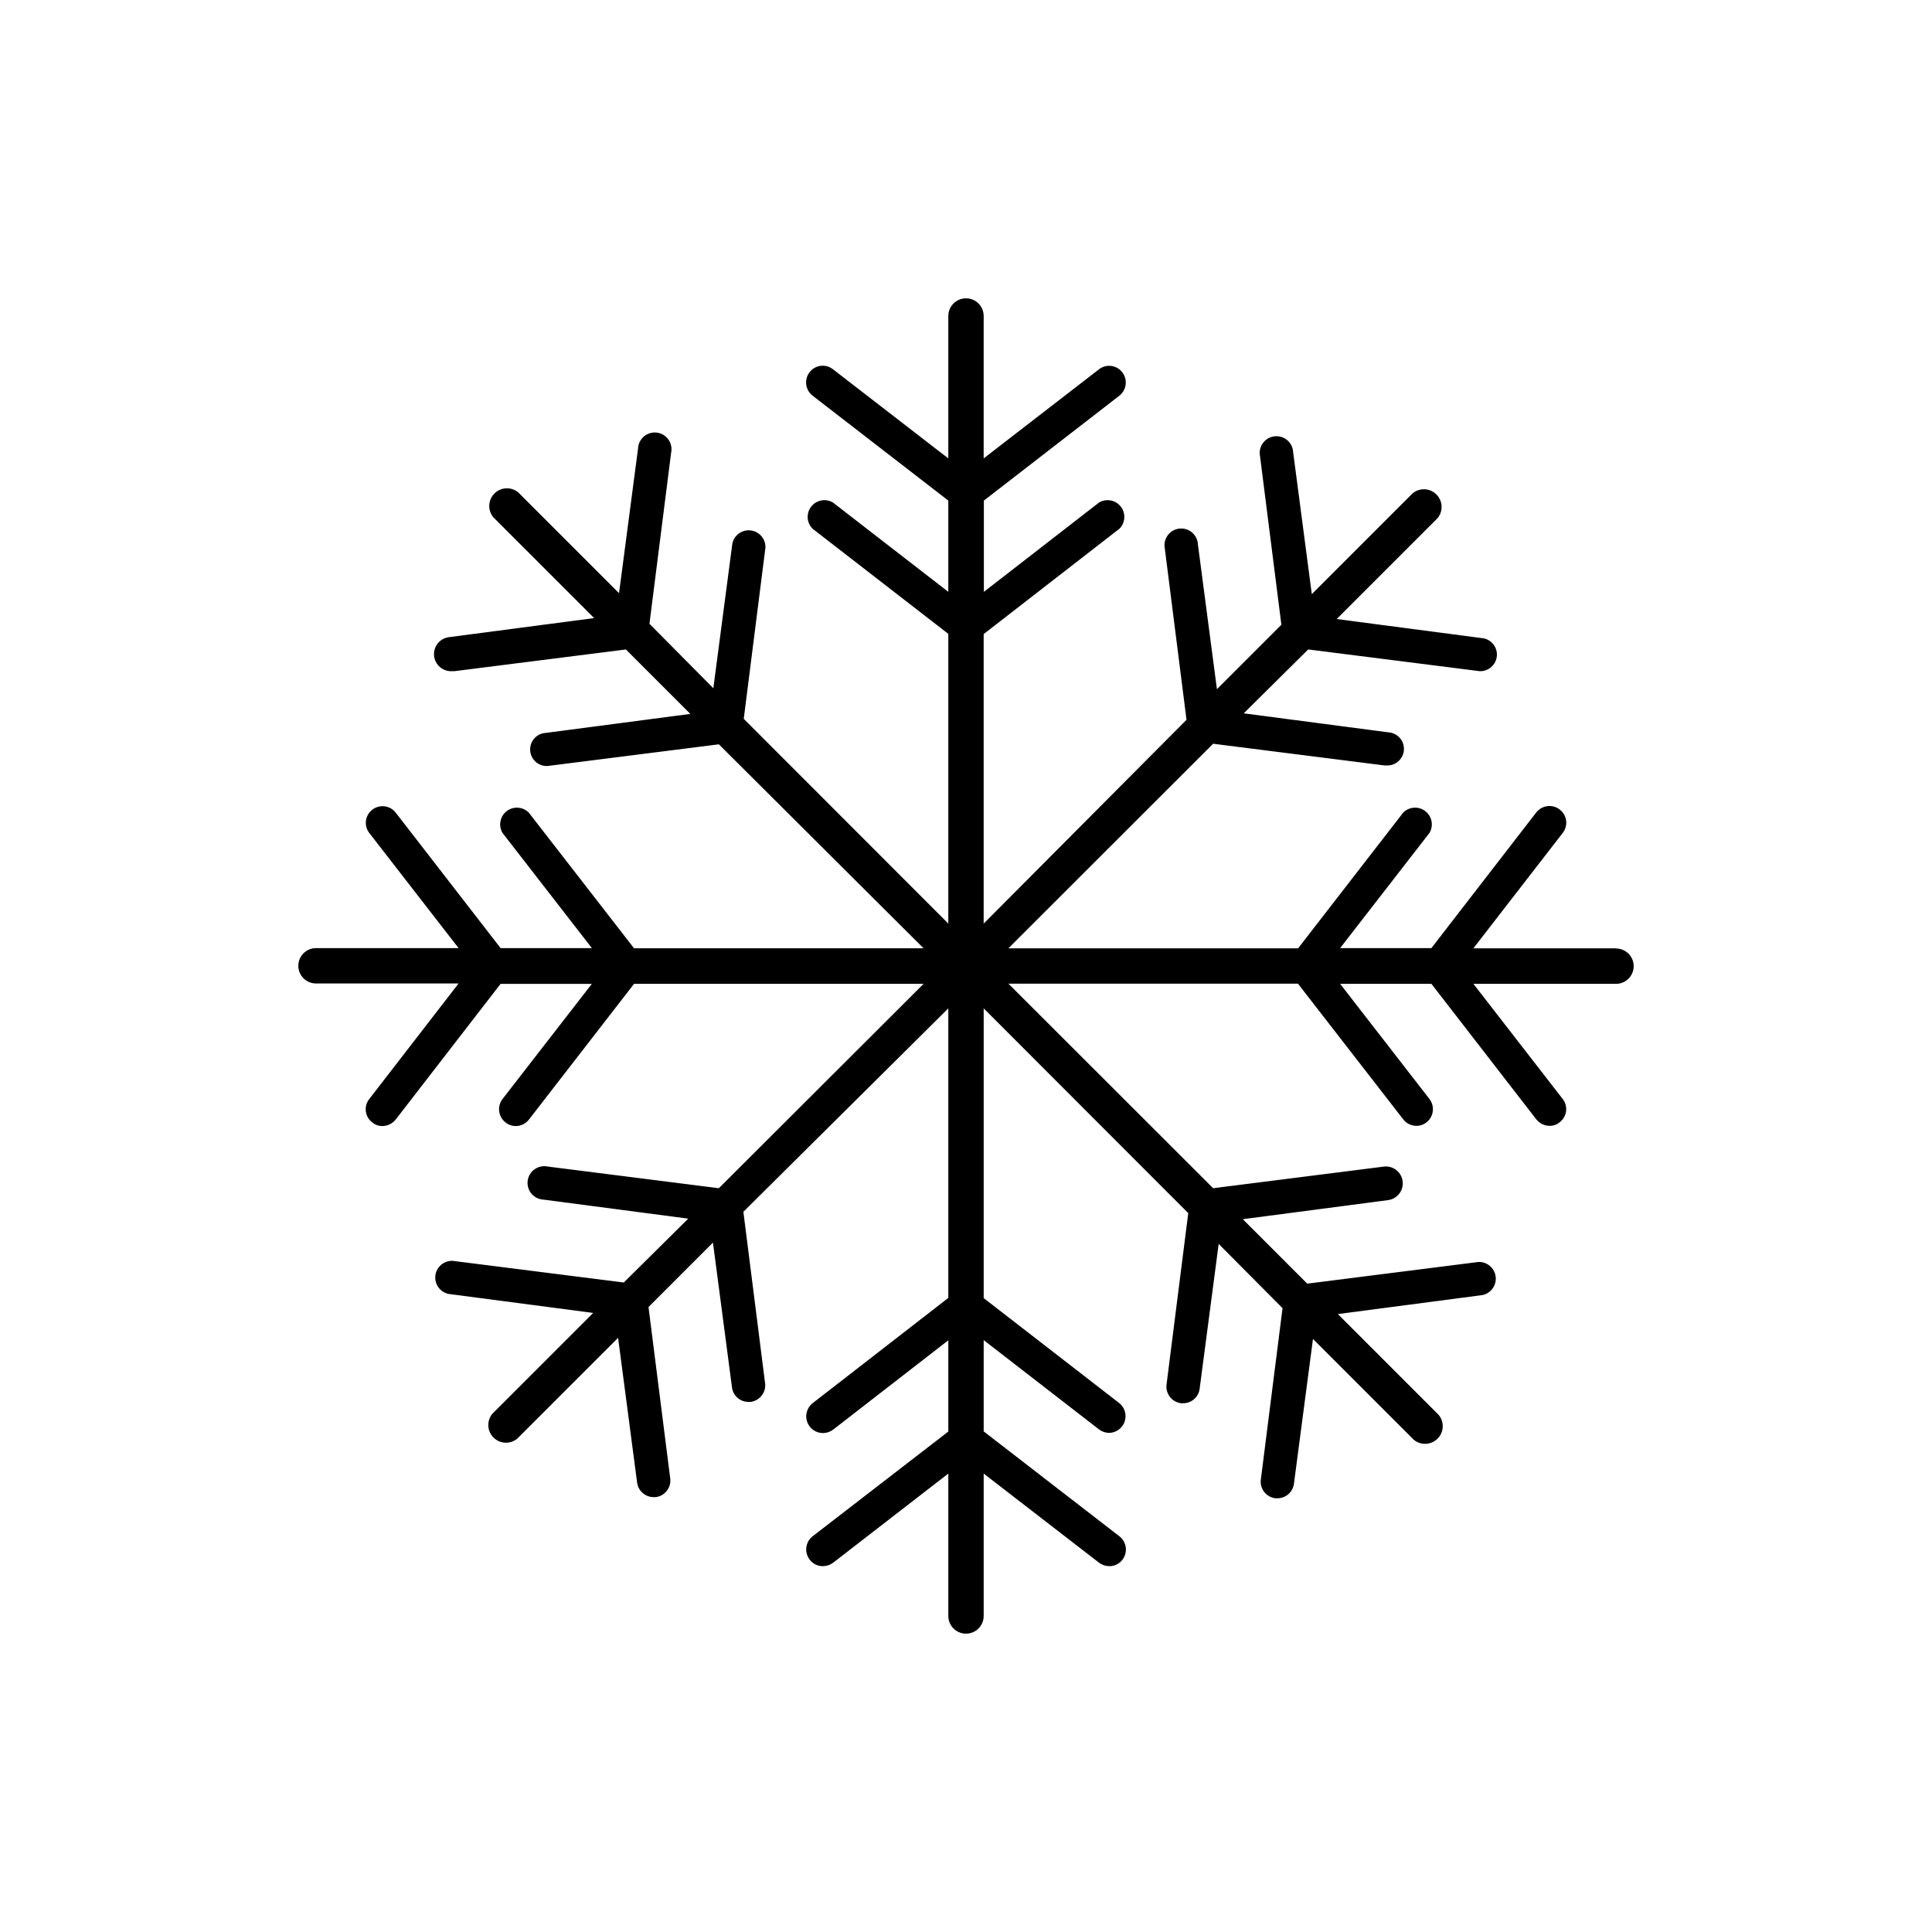<?xml version="1.0" encoding="UTF-8"?>
<!-- Uploaded to: SVG Repo, www.svgrepo.com, Generator: SVG Repo Mixer Tools -->
<svg fill="#000000" width="800px" height="800px" version="1.1" viewBox="144 144 512 512" xmlns="http://www.w3.org/2000/svg">
 <path d="m572.25 395.31h-37.785l23.68-30.582c0.723-0.922 1.047-2.102 0.895-3.266-0.152-1.164-0.766-2.223-1.699-2.93-1.926-1.492-4.691-1.156-6.199 0.754l-27.809 35.973h-24.184l23.68-30.531c1.137-1.922 0.668-4.391-1.102-5.762-1.766-1.367-4.273-1.207-5.852 0.371l-27.859 35.973h-76.781l54.258-54.211 45.344 5.742h0.555v0.004c2.422 0.152 4.508-1.688 4.66-4.106 0.152-2.422-1.684-4.508-4.106-4.66l-38.34-5.039 17.078-16.93 45.344 5.742v0.004c2.422 0.152 4.508-1.688 4.66-4.109 0.152-2.418-1.684-4.504-4.106-4.66l-38.34-5.039 26.703-26.703-0.004 0.004c1.559-1.863 1.438-4.602-0.281-6.32-1.715-1.715-4.457-1.836-6.316-0.281l-26.703 26.703-5.039-38.34c-0.477-2.254-2.606-3.766-4.891-3.477-2.289 0.289-3.973 2.281-3.875 4.586l5.742 45.344-17.078 17.078-5.039-38.34h0.004c-0.055-1.238-0.621-2.402-1.57-3.199-0.945-0.801-2.188-1.168-3.418-1.012-1.23 0.152-2.34 0.816-3.059 1.828-0.715 1.012-0.98 2.277-0.723 3.492l5.742 45.344-53.754 54.004v-76.727l35.973-27.914c1.582-1.578 1.738-4.086 0.371-5.852-1.371-1.766-3.84-2.238-5.762-1.102l-30.531 23.68v-24.184l35.922-27.809c1.91-1.508 2.246-4.273 0.754-6.195-0.707-0.922-1.754-1.527-2.906-1.676-1.152-0.152-2.316 0.16-3.238 0.867l-30.582 23.629v-37.734c0-2.586-2.098-4.684-4.684-4.684-2.59 0-4.688 2.098-4.688 4.684v37.734l-30.582-23.629c-0.922-0.723-2.102-1.047-3.266-0.895-1.164 0.152-2.223 0.766-2.93 1.703-1.48 1.934-1.121 4.703 0.805 6.195l35.973 27.809v24.184l-30.582-23.68c-1.922-1.137-4.391-0.664-5.762 1.102-1.367 1.766-1.207 4.273 0.371 5.852l35.973 27.859v76.781l-54.211-54.258 5.742-45.344h0.004c0.098-2.301-1.586-4.297-3.875-4.586-2.285-0.289-4.414 1.223-4.891 3.477l-5.039 38.34-16.93-17.078 5.742-45.344h0.004c0.258-1.211-0.008-2.477-0.723-3.488-0.719-1.012-1.828-1.676-3.059-1.832-1.23-0.152-2.473 0.211-3.418 1.012-0.949 0.801-1.516 1.961-1.57 3.203l-5.039 38.34-26.703-26.703h0.004c-1.863-1.555-4.602-1.434-6.32 0.281-1.715 1.715-1.836 4.457-0.281 6.316l26.703 26.703-38.34 5.039c-1.195 0.113-2.297 0.695-3.062 1.625-0.766 0.926-1.133 2.117-1.02 3.312 0.238 2.488 2.449 4.316 4.938 4.082h0.555l45.344-5.742 17.078 17.078-38.34 5.039v-0.004c-2.422 0.152-4.258 2.242-4.106 4.66 0.152 2.422 2.238 4.262 4.66 4.106l45.344-5.742 54.258 54.059h-76.727l-27.914-35.973c-1.578-1.578-4.086-1.738-5.852-0.371-1.766 1.371-2.238 3.84-1.102 5.762l23.68 30.531h-24.184l-27.809-35.922c-1.508-1.91-4.273-2.246-6.195-0.754-0.922 0.707-1.527 1.754-1.676 2.906-0.152 1.152 0.16 2.316 0.867 3.238l23.68 30.531h-37.785c-2.586 0-4.684 2.098-4.684 4.688 0 2.586 2.098 4.684 4.684 4.684h37.785l-23.68 30.633c-0.723 0.926-1.047 2.102-0.895 3.266 0.152 1.168 0.766 2.223 1.703 2.93 0.746 0.625 1.695 0.965 2.668 0.957 1.375-0.012 2.668-0.641 3.527-1.711l27.809-35.973h24.184l-23.68 30.531c-1.477 1.938-1.117 4.703 0.809 6.195 0.77 0.625 1.73 0.965 2.719 0.957 1.359-0.008 2.644-0.637 3.477-1.711l27.859-35.973h76.73l-54.258 54.16-45.344-5.742c-1.211-0.258-2.477 0.004-3.488 0.723-1.012 0.715-1.676 1.824-1.832 3.055-0.156 1.23 0.211 2.473 1.012 3.418 0.801 0.949 1.961 1.516 3.199 1.57l38.34 5.039-17.078 16.926-45.344-5.742c-2.301-0.098-4.297 1.586-4.586 3.871-0.289 2.289 1.223 4.414 3.481 4.894l38.34 5.039-26.703 26.703v-0.004c-1.555 1.863-1.434 4.606 0.281 6.32s4.457 1.836 6.316 0.281l26.703-26.703 5.039 38.34c0.277 2.211 2.156 3.871 4.383 3.879h0.555c1.18-0.148 2.25-0.766 2.973-1.715 0.719-0.945 1.027-2.144 0.855-3.32l-5.742-45.344 17.078-17.078 5.039 38.34c0.258 2.219 2.144 3.891 4.383 3.879h0.555c1.18-0.152 2.25-0.77 2.969-1.719 0.723-0.945 1.031-2.144 0.859-3.32l-5.742-45.344 54.309-53.906v76.73l-35.973 27.91c-1.473 1.168-2.051 3.141-1.441 4.918 0.613 1.777 2.281 2.977 4.164 2.992 0.98 0 1.934-0.32 2.719-0.906l30.531-23.68v24.184l-35.973 27.758c-1.91 1.508-2.246 4.273-0.754 6.199 0.82 1.09 2.109 1.727 3.477 1.711 0.98 0 1.934-0.316 2.719-0.906l30.531-23.629v37.734c0 2.59 2.098 4.688 4.688 4.688 2.586 0 4.684-2.098 4.684-4.688v-37.734l30.582 23.629c0.785 0.59 1.738 0.906 2.719 0.906 1.367 0.016 2.66-0.621 3.477-1.711 1.48-1.938 1.121-4.707-0.805-6.199l-35.973-27.809v-24.184l30.582 23.68c0.785 0.586 1.738 0.906 2.719 0.906 1.848-0.059 3.465-1.258 4.059-3.004 0.594-1.75 0.043-3.684-1.387-4.856l-35.973-27.859v-76.781l54.211 54.258-5.742 45.344c-0.172 1.18 0.137 2.375 0.855 3.324 0.719 0.945 1.789 1.566 2.973 1.715h0.555c2.234 0.016 4.125-1.656 4.383-3.879l5.039-38.34 16.926 17.027-5.742 45.344c-0.172 1.176 0.137 2.375 0.855 3.32 0.723 0.949 1.793 1.566 2.973 1.719h0.555c2.227-0.008 4.106-1.668 4.383-3.879l5.039-38.34 26.703 26.703-0.004-0.004c1.863 1.559 4.606 1.434 6.32-0.281s1.836-4.457 0.281-6.316l-26.703-26.703 38.34-5.039c2.254-0.477 3.766-2.606 3.477-4.891-0.289-2.289-2.281-3.973-4.586-3.875l-45.344 5.742-17.078-17.078 38.34-5.039c2.465-0.234 4.269-2.422 4.031-4.887-0.234-2.461-2.422-4.266-4.887-4.027l-45.344 5.742-54.258-54.211h76.73l27.91 35.973c0.836 1.074 2.117 1.707 3.477 1.711 0.988 0.008 1.949-0.332 2.719-0.957 1.879-1.504 2.215-4.231 0.758-6.144l-23.68-30.531h24.184l27.809 35.922c0.859 1.07 2.156 1.699 3.527 1.711 0.977 0.008 1.922-0.332 2.672-0.957 0.922-0.707 1.523-1.754 1.676-2.906 0.148-1.152-0.164-2.316-0.871-3.238l-23.68-30.531h37.785c2.59 0 4.688-2.098 4.688-4.684 0-2.59-2.098-4.688-4.688-4.688z"/>
</svg>
